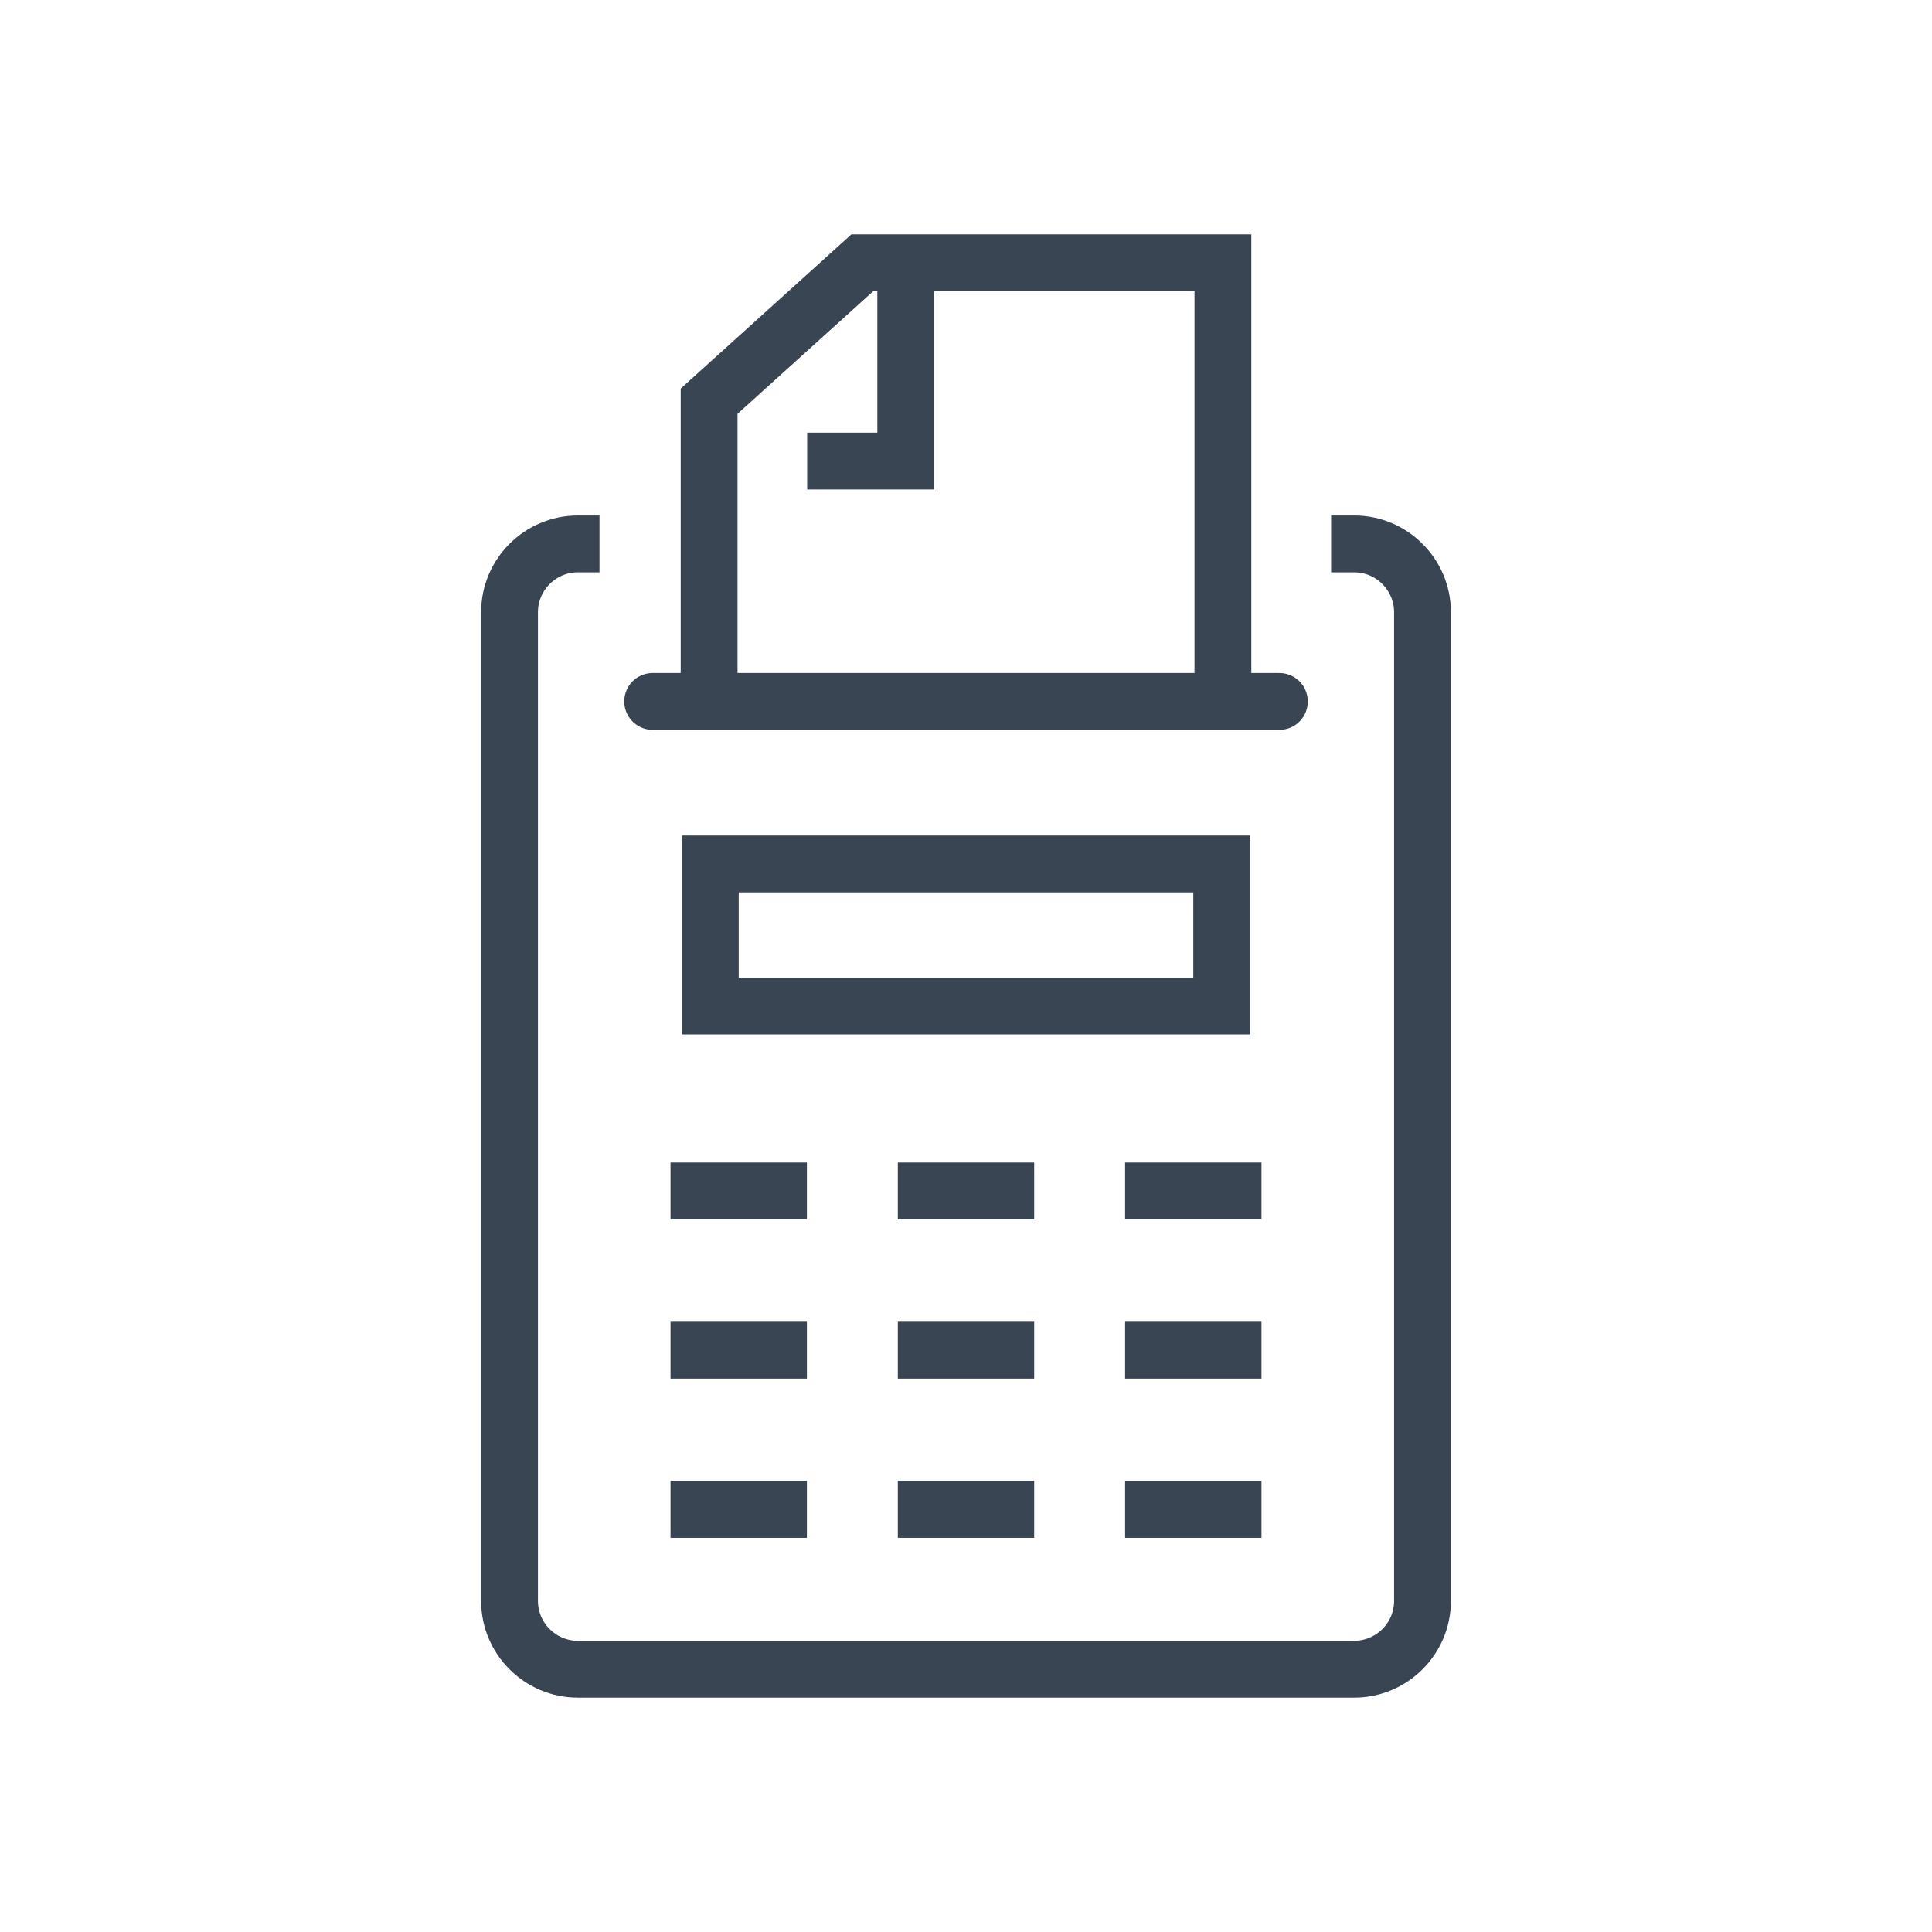 <?xml version="1.0" encoding="utf-8"?>
<!-- Generator: Adobe Illustrator 15.0.0, SVG Export Plug-In . SVG Version: 6.00 Build 0)  -->
<!DOCTYPE svg PUBLIC "-//W3C//DTD SVG 1.1//EN" "http://www.w3.org/Graphics/SVG/1.1/DTD/svg11.dtd">
<svg version="1.1" id="Layer_1" xmlns="http://www.w3.org/2000/svg" xmlns:xlink="http://www.w3.org/1999/xlink" x="0px" y="0px"
	 width="85px" height="85px" viewBox="0 0 85 85" enable-background="new 0 0 85 85" xml:space="preserve">
<g>
	<path fill="none" stroke="#394553" stroke-width="2.5" stroke-linejoin="round" stroke-miterlimit="10" d="M58.564,23.93h1.02
		c1.65,0,3,1.351,3,3v43.508c0,1.65-1.35,3-3,3H25.417c-1.65,0-3-1.35-3-3V26.93c0-1.649,1.35-3,3-3h0.958"/>
	
		<line fill="none" stroke="#394553" stroke-width="2.5" stroke-linecap="round" stroke-miterlimit="10" x1="28.714" y1="30.86" x2="56.287" y2="30.86"/>
	<g>
		<polyline fill="none" stroke="#394553" stroke-width="2.5" stroke-miterlimit="10" points="53.803,30.728 53.803,11.562 
			37.938,11.562 31.198,17.652 31.198,30.728 		"/>
		<polyline fill="none" stroke="#394553" stroke-width="2.5" stroke-miterlimit="10" points="39.849,11.733 39.849,20.285 
			35.512,20.285 		"/>
	</g>
	<rect x="31.25" y="38.011" fill="none" stroke="#394553" stroke-width="2.5" stroke-miterlimit="10" width="22.5" height="6.249"/>
	<g>
		<line fill="none" stroke="#394553" stroke-width="2.5" stroke-miterlimit="10" x1="29.5" y1="52.396" x2="35.5" y2="52.396"/>
		<line fill="none" stroke="#394553" stroke-width="2.5" stroke-miterlimit="10" x1="39.5" y1="52.396" x2="45.5" y2="52.396"/>
		<line fill="none" stroke="#394553" stroke-width="2.5" stroke-miterlimit="10" x1="49.5" y1="52.396" x2="55.5" y2="52.396"/>
	</g>
	<g>
		<line fill="none" stroke="#394553" stroke-width="2.5" stroke-miterlimit="10" x1="29.5" y1="59.402" x2="35.5" y2="59.402"/>
		<line fill="none" stroke="#394553" stroke-width="2.5" stroke-miterlimit="10" x1="39.5" y1="59.402" x2="45.5" y2="59.402"/>
		<line fill="none" stroke="#394553" stroke-width="2.5" stroke-miterlimit="10" x1="49.5" y1="59.402" x2="55.5" y2="59.402"/>
	</g>
	<g>
		<line fill="none" stroke="#394553" stroke-width="2.5" stroke-miterlimit="10" x1="29.5" y1="66.408" x2="35.5" y2="66.408"/>
		<line fill="none" stroke="#394553" stroke-width="2.5" stroke-miterlimit="10" x1="39.5" y1="66.408" x2="45.5" y2="66.408"/>
		<line fill="none" stroke="#394553" stroke-width="2.5" stroke-miterlimit="10" x1="49.5" y1="66.408" x2="55.5" y2="66.408"/>
	</g>
</g>
</svg>
